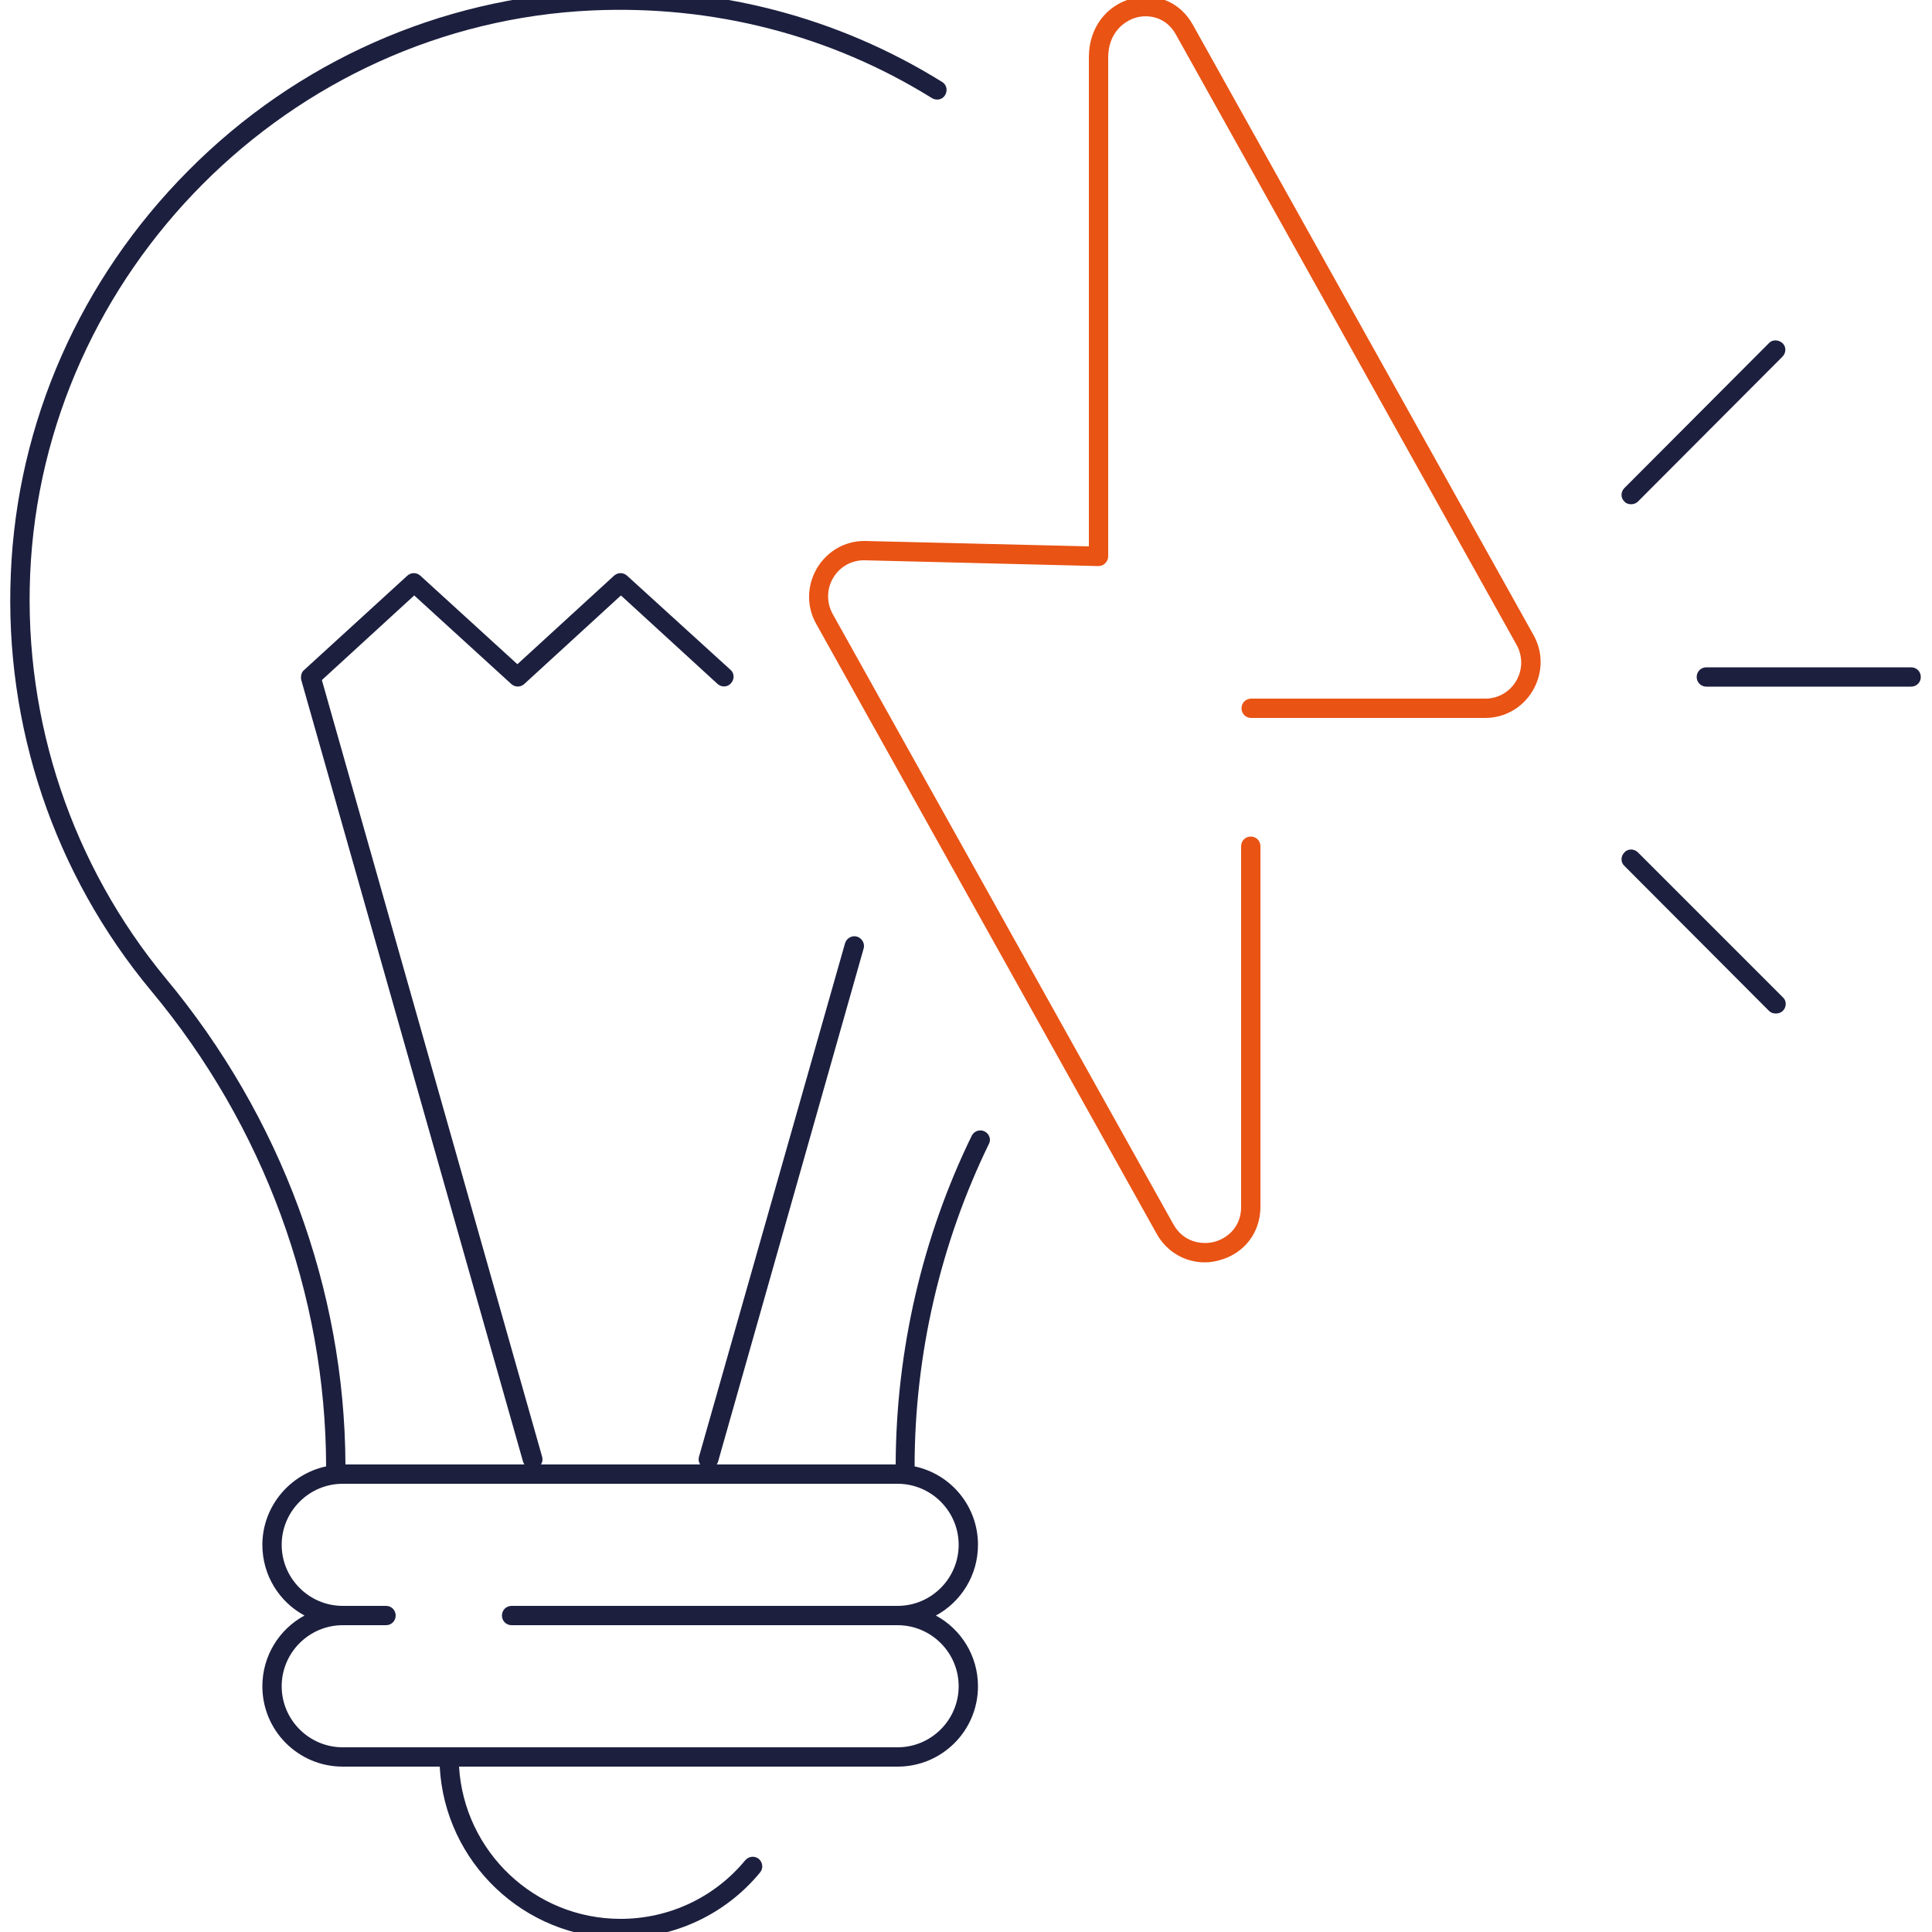 <svg xmlns="http://www.w3.org/2000/svg" xmlns:xlink="http://www.w3.org/1999/xlink" id="&#x421;&#x43B;&#x43E;&#x439;_1" x="0px" y="0px" viewBox="0 0 500 500" style="enable-background:new 0 0 500 500;" xml:space="preserve"><style type="text/css">	.st0{fill:#E95314;}	.st1{fill:#1C1F3E;}</style><g>	<path class="st0" d="M311.8,326.7c-5.1,0-9.8-2.7-12.4-7.3l-88.2-158c-2.5-4.5-2.4-9.8,0.2-14.3c2.6-4.4,7.2-7.1,12.3-7.1l58.1,1.4  V14.8c0-7.5,4.4-13.4,11.2-15.2c6.3-1.6,12.5,1,15.7,6.8l88.2,158c2.5,4.5,2.4,9.8-0.2,14.3c-2.6,4.4-7.2,7.1-12.3,7.1h-60.6  c-1.4,0-2.5-1.1-2.5-2.5s1.1-2.5,2.5-2.5h60.6c3.3,0,6.3-1.7,8-4.6c1.7-2.9,1.7-6.4,0.1-9.3l-88.2-158c-2.5-4.5-7-5.2-10.1-4.4  c-3.4,0.9-7.4,4.1-7.4,10.4V144c0,0.7-0.3,1.3-0.8,1.8c-0.5,0.5-1.1,0.7-1.8,0.7l-60.6-1.5c-3.3,0-6.3,1.7-8,4.6  c-1.7,2.9-1.7,6.4-0.1,9.3l88.2,158c2.6,4.6,7.3,5.3,10.5,4.5c3.2-0.8,7-3.7,7-9V219c0-1.4,1.1-2.5,2.5-2.5s2.5,1.1,2.5,2.5v93.3  c0,6.7-4.2,12.2-10.8,13.9C314.3,326.5,313,326.7,311.8,326.7z"></path></g><g>	<path class="st1" d="M422.1,130.5c0.6,0,1.3-0.2,1.8-0.7l37.4-37.5c1-1,1-2.6,0-3.5s-2.6-1-3.5,0l-37.4,37.5c-1,1-1,2.6,0,3.5  C420.8,130.3,421.5,130.5,422.1,130.5z"></path>	<path class="st1" d="M423.9,220.6c-1-1-2.6-1-3.5,0c-1,1-1,2.6,0,3.5l37.4,37.5c0.5,0.5,1.1,0.7,1.8,0.7c0.6,0,1.3-0.2,1.8-0.7  c1-1,1-2.6,0-3.5L423.9,220.6z"></path>	<path class="st1" d="M494.6,172.7h-53c-1.4,0-2.5,1.1-2.5,2.5s1.1,2.5,2.5,2.5h53c1.4,0,2.5-1.1,2.5-2.5S496,172.7,494.6,172.7z"></path>	<path class="st1" d="M254.8,292.8c-1.2-0.6-2.7-0.1-3.3,1.1c-12.8,26.2-19.6,55.6-19.7,85.1h-46.3c0.1-0.2,0.2-0.4,0.3-0.6  l37.7-132.9c0.4-1.3-0.4-2.7-1.7-3.1c-1.3-0.4-2.7,0.4-3.1,1.7L180.9,377c-0.2,0.7-0.1,1.4,0.3,2h-41.2c0.4-0.6,0.5-1.3,0.3-2  l-57-201l23.9-21.9l25.1,22.9c1,0.9,2.4,0.9,3.4,0l25-22.9l25,22.9c1,0.9,2.6,0.9,3.5-0.2c0.9-1,0.9-2.6-0.2-3.5L162.3,149  c-1-0.9-2.4-0.9-3.4,0l-25,22.9L108.8,149c-1-0.9-2.4-0.9-3.4,0l-26.7,24.4c-0.6,0.5-0.8,1.2-0.8,1.9c0,0.3,0,0.5,0.1,0.8  l57.4,202.3c0.1,0.2,0.2,0.4,0.3,0.6H89.4c-0.2-45.4-16.7-90-46.5-125.8C18.7,223.9,6.2,186.8,7.8,148.7  C11.1,70.4,75.1,6.2,153.3,2.7c31.3-1.4,61.7,6.4,87.9,22.7c1.2,0.7,2.7,0.4,3.4-0.8c0.7-1.2,0.4-2.7-0.8-3.4  c-27-16.8-58.4-25-90.7-23.5C113.9-0.5,76.8,15.9,48.8,44.1c-28,28.1-44.4,65.2-46,104.4C1.1,187.9,14,226.2,39.1,256.4  c29.2,35,45.2,78.7,45.3,123.1c-9.4,2-16.5,10.4-16.5,20.3c0,7.9,4.4,14.8,10.9,18.3c-6.5,3.5-10.9,10.4-10.9,18.3  c0,11.5,9.3,20.8,20.8,20.8h25.1c1.3,24.7,21.8,44.4,46.8,44.4c14,0,27.2-6.2,36.1-17c0.9-1.1,0.7-2.6-0.3-3.5  c-1.1-0.9-2.6-0.7-3.5,0.3c-8,9.7-19.8,15.2-32.3,15.2c-22.3,0-40.5-17.5-41.8-39.4h113.5c11.5,0,20.8-9.3,20.8-20.8  c0-7.9-4.4-14.8-10.9-18.3c6.5-3.5,10.9-10.4,10.9-18.3c0-10-7-18.3-16.4-20.3c0-28.9,6.7-57.7,19.2-83.4  C256.6,294.9,256,293.4,254.8,292.8z M248.1,399.8c0,8.7-7.1,15.8-15.8,15.8h-99.9c-1.4,0-2.5,1.1-2.5,2.5s1.1,2.5,2.5,2.5h99.9  c8.7,0,15.8,7.1,15.8,15.8c0,8.7-7.1,15.8-15.8,15.8H88.7c-8.7,0-15.8-7.1-15.8-15.8c0-8.7,7.1-15.8,15.8-15.8h11.2  c1.4,0,2.5-1.1,2.5-2.5s-1.1-2.5-2.5-2.5H88.7c-8.7,0-15.8-7.1-15.8-15.8S80,384,88.7,384h143.6C241,384,248.1,391.1,248.1,399.8z"></path></g></svg>